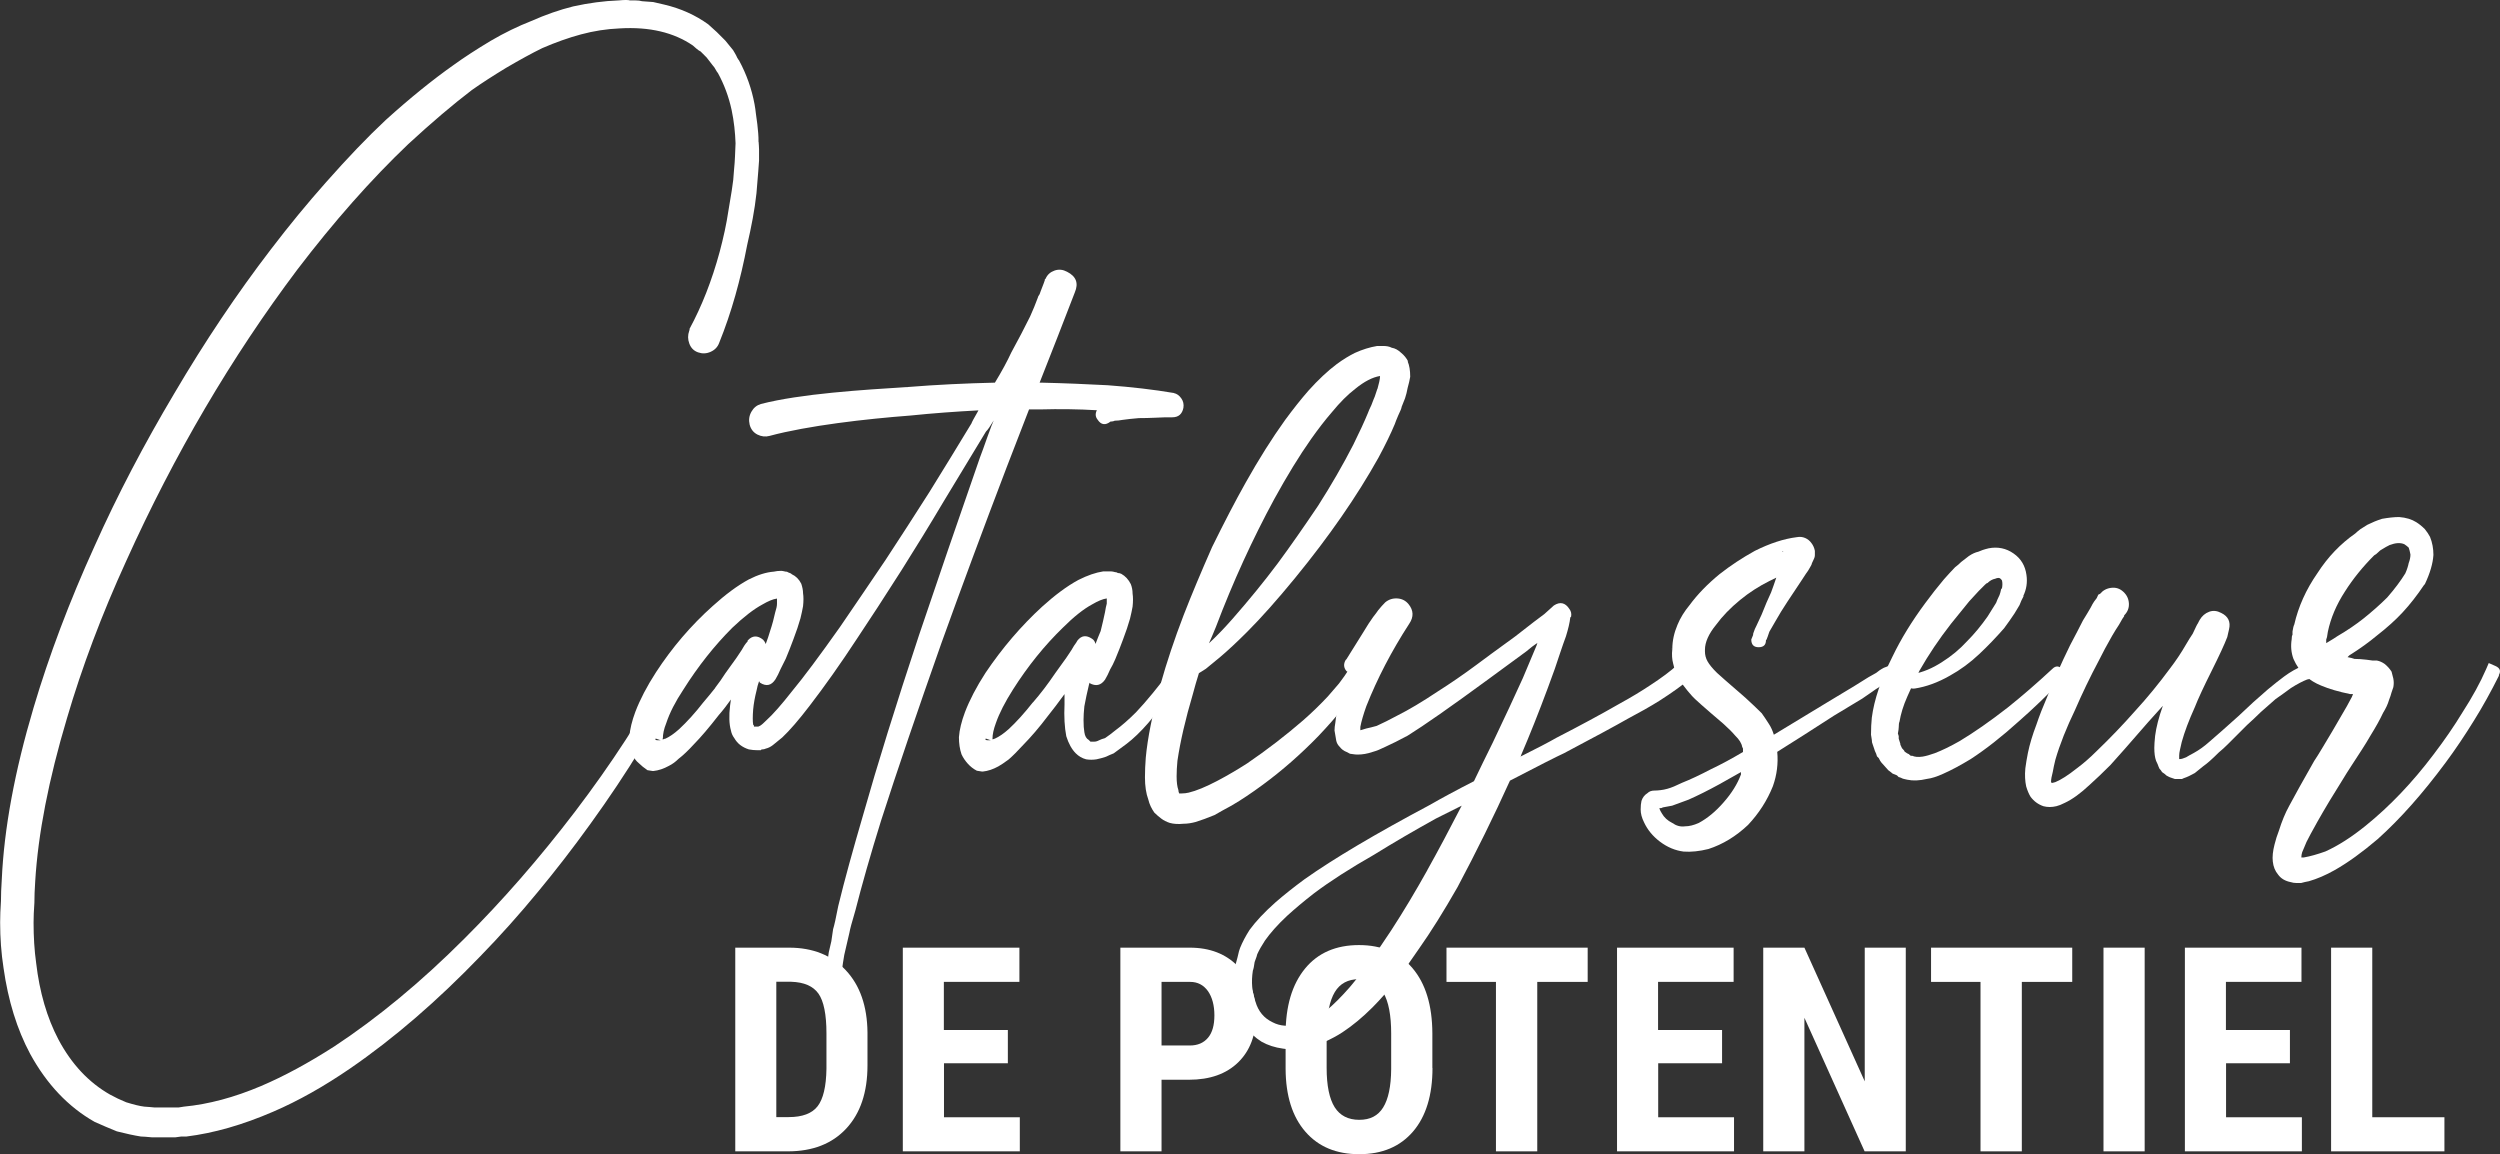 <?xml version="1.0" encoding="UTF-8"?>
<svg id="Layer_2" data-name="Layer 2" xmlns="http://www.w3.org/2000/svg" viewBox="0 0 183.98 84.94">
  <rect x="0" y="0" width="183.98" height="84.94" fill="#333333" stroke="none"/>
  <defs>
    <style>
      .cls-1 {
        fill: #fff;
      }
    </style>
  </defs>
  <g id="Layer_1-2" data-name="Layer 1">
    <g>
      <path class="cls-1" d="M86.39,28.93c.21.04.39.17.54.38.15.21.2.44.16.7-.09.46-.36.7-.82.7-.38,0-.79,0-1.23.03-.44.02-.85.03-1.23.03-.46.04-.86.08-1.2.13-.21.04-.4.06-.57.06-.08.04-.17.06-.25.06h-.06c-.38.3-.7.25-.95-.13-.17-.21-.19-.44-.06-.7-1.35-.08-2.74-.1-4.17-.06h-.82c-.84,2.19-1.39,3.6-1.64,4.24-1.77,4.64-3.37,8.96-4.81,12.96-1.77,5.02-3.25,9.36-4.43,13.03-.8,2.57-1.43,4.79-1.9,6.64-.25.84-.4,1.39-.44,1.64l-.19.82-.19.82c-.04.21-.13.78-.25,1.71l-.06.82v.82c0,.38-.19.57-.57.57-.3,0-.46-.17-.51-.51-.08-.8,0-2,.25-3.6l.19-.82.13-.89c.08-.25.21-.82.38-1.71.46-1.9,1.08-4.13,1.83-6.7,1.05-3.71,2.42-8.12,4.11-13.22,1.35-4.01,2.85-8.37,4.49-13.09.13-.34.31-.83.54-1.49.23-.65.39-1.06.47-1.23-.25.42-.44.7-.57.82l-3.1,5.12c-1.05,1.77-2.09,3.46-3.1,5.06-1.26,1.98-2.36,3.67-3.29,5.06-1.22,1.86-2.38,3.5-3.48,4.93-.8,1.05-1.48,1.83-2.02,2.34-.25.21-.48.4-.7.57-.17.13-.34.21-.51.25-.08.04-.17.06-.25.06h-.06l-.06.06h-.25c-.21,0-.42-.02-.63-.06-.25-.08-.46-.19-.63-.32s-.32-.3-.44-.51c-.13-.17-.21-.36-.25-.57-.13-.46-.15-1.08-.06-1.83,0-.04.02-.19.06-.44-.3.42-.59.8-.89,1.14-.72.93-1.33,1.64-1.83,2.15-.42.46-.8.82-1.14,1.08-.21.21-.44.38-.7.51-.38.21-.76.34-1.14.38h-.06l-.38-.06c-.25-.17-.46-.34-.63-.51-.21-.17-.38-.4-.51-.7-.13-.38-.19-.8-.19-1.26.04-.55.19-1.16.44-1.83.34-.89.84-1.86,1.52-2.91,1.18-1.81,2.57-3.44,4.17-4.87.93-.84,1.81-1.5,2.66-1.96.67-.34,1.29-.53,1.83-.57.17-.04.36-.06.57-.06.04,0,.15.02.32.06h.06s.08.02.13.06c.13.04.21.08.25.13.29.13.53.36.7.7.08.25.13.48.13.7.04.25.04.57,0,.95-.04.25-.11.55-.19.89-.13.46-.3.97-.51,1.52-.17.46-.36.95-.57,1.45-.13.25-.25.51-.38.76-.13.3-.25.55-.38.76-.3.46-.67.55-1.14.25-.04-.04-.06-.08-.06-.13-.09.25-.15.48-.19.7-.13.51-.21.97-.25,1.39-.04.51-.04.89,0,1.14.04,0,.06.04.06.13h.32l.13-.06c.13-.08.27-.21.44-.38.51-.46,1.14-1.18,1.9-2.15.84-1.01,2.02-2.59,3.54-4.74,1.1-1.6,2.21-3.25,3.35-4.93,1.05-1.6,2.13-3.27,3.23-5,1.1-1.77,2.13-3.46,3.1-5.06,0-.04.17-.36.51-.95-1.69.09-3.35.21-5,.38-3.29.25-7.56.74-10.38,1.5-.29.08-.59.05-.89-.1-.29-.15-.48-.39-.57-.73-.08-.34-.04-.65.13-.95.17-.3.4-.48.7-.57,2.95-.76,7.49-1.04,10.83-1.25,2.11-.17,4.24-.27,6.39-.32.51-.84.91-1.58,1.2-2.21.51-.93.97-1.81,1.39-2.66.21-.46.4-.93.57-1.39,0-.04.04-.13.13-.25.04-.13.11-.3.19-.51.08-.21.15-.38.19-.51v-.06l.06-.06c.13-.3.35-.49.66-.6.32-.11.62-.07.92.09.67.34.86.84.57,1.52-.84,2.19-1.71,4.41-2.59,6.64h.13c1.73.04,3.35.11,4.87.19,1.77.13,3.39.32,4.87.57h.06ZM48.25,54.36s-.04.07,0,.09.11.03.19.03h.19l-.38-.13ZM52.62,50.63c.29-.38.55-.74.76-1.08.21-.3.48-.67.82-1.14l.38-.57.19-.32c.08-.13.17-.23.25-.32v-.06c.34-.38.72-.4,1.14-.06.08.09.15.19.19.32.13-.34.23-.65.32-.95.17-.51.29-.97.38-1.39.08-.25.13-.46.13-.63v-.38c-.3.04-.65.19-1.08.44-.63.34-1.37.91-2.21,1.71-1.31,1.31-2.51,2.82-3.6,4.55-.59.89-1.01,1.71-1.26,2.47-.17.42-.25.8-.25,1.14-.04,0-.04.02,0,.06.08-.04.15-.06.19-.06.29-.13.63-.36,1.01-.7.59-.55,1.18-1.2,1.77-1.96.29-.34.59-.7.89-1.08Z"/>
      <path class="cls-1" d="M87.02,49.04c.3.21.34.46.13.76-1.01,1.39-1.9,2.53-2.66,3.42-.55.63-1.08,1.14-1.58,1.52-.34.25-.65.48-.95.7-.21.08-.4.17-.57.25-.25.08-.48.15-.7.19-.25.04-.51.04-.76,0-.3-.08-.55-.23-.76-.44-.3-.3-.53-.72-.7-1.26-.13-.67-.17-1.45-.13-2.34v-.76c-.46.63-.86,1.16-1.2,1.58-.67.89-1.29,1.6-1.83,2.15-.42.46-.78.82-1.08,1.08-.34.25-.59.42-.76.51-.38.21-.76.34-1.14.38h-.06l-.38-.06c-.25-.13-.47-.3-.66-.51-.19-.21-.35-.44-.47-.7-.13-.38-.19-.8-.19-1.26.04-.55.19-1.16.44-1.83.34-.89.84-1.86,1.52-2.91,1.22-1.81,2.61-3.44,4.17-4.87.93-.84,1.81-1.5,2.66-1.96.67-.34,1.29-.55,1.83-.63h.57c.08,0,.19.02.32.06h.06l.13.06c.08,0,.17.02.25.06.3.17.53.42.7.76.08.21.13.44.13.7.04.25.04.57,0,.95-.04.25-.11.55-.19.89-.13.46-.3.97-.51,1.52-.17.46-.36.95-.57,1.45-.13.3-.25.55-.38.76-.13.3-.25.55-.38.76-.3.42-.67.51-1.14.25v-.06c-.17.72-.3,1.31-.38,1.77-.04.38-.06.72-.06,1.01,0,.38.02.67.06.89.04.29.15.48.32.57.04.04.08.08.13.13h.28c.1,0,.22-.03.35-.1.13-.06.27-.12.44-.16.25-.17.51-.36.76-.57.46-.34.97-.78,1.52-1.33.76-.8,1.64-1.88,2.66-3.23.21-.3.46-.34.76-.13ZM72.54,54.36s-.04.07,0,.09.11.03.19.03h.19l-.38-.13ZM76.01,51.7c.55-.63,1.1-1.35,1.64-2.15.21-.3.48-.67.82-1.14l.38-.57.19-.32c.13-.17.21-.3.25-.38.3-.38.65-.42,1.08-.13.13.08.21.21.25.38.13-.34.25-.65.38-.95.13-.51.23-.97.32-1.39.04-.25.08-.46.13-.63v-.38c-.3.04-.65.19-1.08.44-.63.34-1.35.91-2.15,1.71-1.35,1.31-2.57,2.82-3.67,4.55-.59.93-1.01,1.75-1.26,2.47-.17.46-.25.84-.25,1.14v.06s.11-.02.19-.06c.29-.13.63-.36,1.01-.7.55-.51,1.14-1.16,1.77-1.96Z"/>
      <path class="cls-1" d="M103.59,26.59c.13.3.19.67.19,1.14-.04.25-.11.53-.19.82-.04.25-.11.51-.19.76l-.25.63c0,.08-.09.3-.25.63-.13.3-.21.51-.25.63-.3.72-.7,1.54-1.2,2.47-1.6,2.87-3.65,5.82-6.13,8.85-1.31,1.6-2.49,2.93-3.54,3.98-.72.72-1.37,1.33-1.96,1.83-.46.38-.82.67-1.08.89-.21.13-.38.23-.51.32-.17.55-.32,1.05-.44,1.52-.55,1.86-.93,3.5-1.14,4.93-.04.42-.06.8-.06,1.14,0,.42.04.76.13,1.01,0,.08.02.17.06.25h.19c.17,0,.34-.02.51-.06.55-.13,1.26-.42,2.15-.89.72-.38,1.43-.8,2.15-1.26,1.48-1.01,2.85-2.07,4.11-3.16.63-.55,1.24-1.14,1.83-1.77.3-.34.57-.65.82-.95.29-.38.53-.72.7-1.01v-.06c.17-.29.4-.36.7-.19.3.13.38.34.25.63-.25.72-.72,1.54-1.39,2.47-.46.59-1.05,1.26-1.77,2.02-1.31,1.35-2.68,2.55-4.11,3.6-.8.59-1.56,1.1-2.28,1.52-.46.25-.89.48-1.26.7-.51.21-.97.38-1.39.51-.3.08-.59.13-.89.13-.38.04-.72.02-1.01-.06-.25-.08-.46-.19-.63-.32-.17-.13-.34-.27-.51-.44-.21-.3-.36-.61-.44-.95-.17-.46-.25-1.01-.25-1.64,0-.46.02-.95.06-1.45.13-1.43.49-3.23,1.08-5.38.46-1.64,1.03-3.35,1.71-5.12.59-1.52,1.29-3.18,2.09-5,.89-1.81,1.71-3.39,2.47-4.74.97-1.73,1.94-3.27,2.91-4.62.59-.8,1.16-1.52,1.71-2.15.72-.8,1.41-1.45,2.09-1.96.46-.34.91-.61,1.33-.82.55-.25,1.1-.42,1.64-.51h.44c.25,0,.46.04.63.13.25.04.48.17.7.38.21.17.38.38.51.63ZM101.37,28.62c.04-.17.08-.34.13-.51.04-.17.06-.32.06-.44-.55.09-1.16.4-1.83.95-.55.42-1.12.99-1.71,1.71-.51.59-1.01,1.24-1.52,1.96-.89,1.26-1.79,2.74-2.72,4.43-1.6,2.95-3.04,6.09-4.3,9.42-.17.42-.34.82-.51,1.2.55-.51,1.12-1.1,1.71-1.77,1.22-1.39,2.34-2.76,3.35-4.11.93-1.26,1.92-2.68,2.97-4.24.97-1.52,1.83-3.01,2.59-4.49.46-.93.82-1.71,1.08-2.34.04-.13.13-.32.25-.57.13-.34.21-.55.25-.63l.19-.57Z"/>
      <path class="cls-1" d="M124.39,49.04c.29.34.29.65,0,.95h-.06c-.55.46-1.29.99-2.21,1.58-.67.42-1.45.86-2.34,1.33-.89.51-2.45,1.35-4.68,2.53-.55.25-1.88.93-3.98,2.02-1.18,2.61-2.47,5.23-3.86,7.84-1.01,1.77-1.96,3.29-2.85,4.55-.63.93-1.16,1.67-1.58,2.21-.63.8-1.24,1.5-1.83,2.09-.72.72-1.45,1.33-2.21,1.83-.38.25-.81.48-1.3.7-.48.21-.98.36-1.49.44-.55.13-1.08.15-1.58.06-.59-.08-1.12-.25-1.58-.51-.93-.59-1.56-1.43-1.9-2.53-.25-.93-.27-1.92-.06-2.97.04-.17.11-.4.19-.7.08-.38.15-.61.19-.7.17-.42.4-.86.7-1.33.46-.63,1.1-1.31,1.9-2.02.63-.55,1.35-1.12,2.15-1.71,2.15-1.52,5.21-3.33,9.17-5.44.89-.51,1.98-1.1,3.29-1.77.42-.89.89-1.83,1.39-2.85.89-1.86,1.62-3.44,2.21-4.74.34-.8.67-1.6,1.01-2.4l.06-.19c-.25.17-.53.38-.82.63l-2.85,2.09c-2.7,1.98-4.66,3.35-5.88,4.11-.63.34-1.18.61-1.64.82-.34.17-.65.3-.95.38-.38.13-.74.19-1.08.19-.13,0-.24-.01-.35-.03-.1-.02-.18-.03-.22-.03-.08-.04-.17-.09-.25-.13-.21-.08-.38-.21-.51-.38-.13-.13-.21-.27-.25-.44-.04-.21-.08-.46-.13-.76,0-.17.02-.36.06-.57.04-.51.19-1.14.44-1.9.17-.55.38-1.14.63-1.77-.08-.04-.17-.08-.25-.13-.21-.25-.23-.53-.06-.82l.06-.06,1.26-2.02c.25-.42.48-.78.7-1.08.17-.21.29-.38.38-.51.17-.21.34-.4.51-.57.25-.21.55-.31.89-.29.34.02.61.16.82.41.38.46.4.95.06,1.45-1.31,2.02-2.36,4.05-3.16,6.07-.21.59-.36,1.1-.44,1.52v.25c.13-.04.27-.08.44-.13.21-.04.46-.11.76-.19.46-.21.97-.46,1.52-.76.84-.42,1.83-1.01,2.97-1.77.93-.59,1.88-1.24,2.85-1.96.51-.38,1.45-1.08,2.85-2.09.55-.42,1.01-.78,1.39-1.08l.76-.57c.34-.3.57-.51.7-.63.46-.3.84-.21,1.14.25.13.17.17.36.13.57l-.06.06c-.04.38-.15.84-.32,1.39-.13.34-.27.76-.44,1.26-.21.67-.51,1.52-.89,2.53-.67,1.81-1.33,3.46-1.96,4.93,0,.04-.02.08-.06.13,1.18-.59,2.07-1.05,2.66-1.39,1.73-.89,3.29-1.73,4.68-2.53.84-.46,1.58-.91,2.21-1.33.84-.55,1.52-1.05,2.02-1.52.34-.3.65-.27.95.06ZM105.04,64.03c.8-1.43,1.64-3.01,2.53-4.74-.84.42-1.48.74-1.9.95-1.6.89-3.12,1.77-4.55,2.66-1.77,1.01-3.25,1.96-4.43,2.85-.76.59-1.41,1.14-1.96,1.64-.72.67-1.26,1.29-1.64,1.83-.25.38-.44.72-.57,1.01,0,.04-.06.23-.19.57-.04.3-.08.51-.13.63-.13.84-.06,1.6.19,2.28.21.72.63,1.22,1.26,1.52.55.29,1.2.34,1.96.13.34-.08.67-.21,1.01-.38.38-.21.72-.42,1.01-.63.51-.42,1.08-.99,1.71-1.71.93-1.1,1.94-2.49,3.04-4.17.93-1.43,1.81-2.91,2.66-4.43Z"/>
      <path class="cls-1" d="M139.13,48.92s.07.16.22.48c.15.32.05.56-.28.73-.04,0-.13.04-.25.13l-.25.13-.51.32-1.01.7-2.09,1.26c-1.56,1.01-2.95,1.9-4.17,2.66.08.84-.02,1.69-.32,2.53-.42,1.05-1.03,2-1.83,2.85-.89.84-1.86,1.43-2.91,1.77-.67.17-1.29.23-1.83.19-.63-.08-1.21-.33-1.74-.73-.53-.4-.92-.88-1.17-1.42-.17-.34-.25-.65-.25-.95,0-.25.02-.46.06-.63.08-.25.23-.44.44-.57.13-.13.3-.19.51-.19.13,0,.28-.01.44-.03.17-.02.34-.05.51-.1.3-.08.65-.23,1.08-.44.63-.25,1.35-.59,2.15-1.01.72-.34,1.5-.76,2.34-1.26v-.25l-.06-.13c-.04-.25-.21-.53-.51-.82-.21-.25-.51-.55-.89-.89-1.39-1.18-2.15-1.86-2.28-2.02-.46-.51-.82-.99-1.08-1.45-.13-.25-.23-.57-.32-.95-.08-.3-.11-.65-.06-1.08,0-.59.13-1.18.38-1.77.21-.51.51-.99.89-1.45.59-.8,1.33-1.56,2.21-2.28.8-.63,1.67-1.2,2.59-1.71,1.1-.55,2.13-.89,3.1-1.01.21-.04.41-.02.6.06.19.08.35.21.47.38.13.17.21.36.25.57v.32c0,.08-.02.17-.06.25l-.06.13c-.08.17-.13.27-.13.32-.04.09-.13.23-.25.44-.04.04-.21.3-.51.76l-1.01,1.52c-.34.51-.63.99-.89,1.45-.17.3-.32.55-.44.76-.04.13-.08.25-.13.38-.04.08-.06.15-.06.19-.04,0-.06.02-.06.06,0,.34-.18.51-.54.51s-.54-.19-.54-.57c.04-.08.08-.19.13-.32,0-.08.02-.17.06-.25.04-.13.1-.27.19-.44l.38-.82c.25-.63.48-1.18.7-1.64.13-.34.25-.7.38-1.08-.17.08-.34.17-.51.25-.76.38-1.48.84-2.15,1.39-.72.59-1.31,1.2-1.77,1.83-.55.67-.82,1.29-.82,1.83v.13c0,.25.06.5.19.73.13.23.36.52.7.85.08.08.78.7,2.09,1.83.46.42.86.8,1.2,1.14.21.3.38.55.51.76.17.25.29.53.38.82,1.18-.72,2.47-1.5,3.86-2.34l2.09-1.26,1.01-.63.57-.32.25-.19c.13-.08.23-.15.32-.19.34-.13.51-.19.51-.19ZM128.12,57.01v-.19c-.59.34-1.12.63-1.58.89-.84.46-1.6.84-2.28,1.14-.46.17-.86.32-1.2.44-.21.04-.44.08-.7.13-.04.04-.13.06-.25.06.04.13.11.25.19.38.17.3.42.53.76.7.3.21.61.3.95.25.3,0,.63-.08,1.01-.25.63-.34,1.24-.84,1.83-1.52.59-.67,1.01-1.35,1.26-2.02ZM123.06,47.72s-.02.06-.06.06l.06-.06ZM131.16,40.57l.06.06v-.06h-.06Z"/>
      <path class="cls-1" d="M140.77,49.61c.72-.13,1.43-.42,2.15-.89.67-.42,1.29-.93,1.83-1.52.55-.55,1.05-1.16,1.52-1.83.21-.34.42-.67.63-1.01.04-.13.13-.32.25-.57l.06-.19.06-.25.06-.06c.04-.21.04-.4,0-.57-.08-.13-.17-.19-.25-.19s-.17.02-.25.06c-.21.04-.4.15-.57.32-.04,0-.11.04-.19.13-.04.04-.08.08-.13.13-.17.17-.27.27-.32.32-.04.04-.27.3-.7.76-.42.51-.86,1.05-1.33,1.64-.89,1.14-1.67,2.3-2.34,3.48-.34.67-.63,1.31-.89,1.9-.3.67-.48,1.29-.57,1.83-.04.08-.06.23-.06.44,0,.08-.02.23-.06.44l.06.19v.19l.06.19.06.19v.06l.06.13.06.13c.13.13.19.21.19.25l.19.13.13.06.06.06s.06.02.06.06h.13c.17.08.42.11.76.06.25-.04.55-.13.89-.25.55-.21,1.16-.51,1.83-.89,1.05-.63,2.23-1.45,3.54-2.47,1.05-.84,2.15-1.79,3.29-2.85.25-.25.51-.23.76.06.21.25.21.48,0,.7-1.14,1.18-2.21,2.21-3.23,3.1-1.26,1.14-2.45,2.07-3.54,2.78-.76.46-1.43.82-2.02,1.08-.46.21-.86.34-1.2.38-.55.13-1.03.15-1.45.06-.21-.04-.36-.08-.44-.13-.08-.04-.15-.06-.19-.06l-.13-.13-.32-.13s-.15-.13-.32-.25c-.04-.04-.21-.23-.51-.57-.04-.04-.11-.15-.19-.32l-.13-.13-.06-.19c-.08-.17-.13-.28-.13-.32l-.13-.38c-.04-.08-.06-.19-.06-.32l-.06-.38c0-.46.02-.89.06-1.26.17-1.31.67-2.8,1.52-4.49.63-1.31,1.43-2.61,2.4-3.92.46-.63.93-1.22,1.39-1.77.3-.34.57-.63.82-.89.17-.13.32-.25.44-.38l.57-.44c.25-.17.48-.27.7-.32.17-.08.42-.17.76-.25.67-.13,1.29,0,1.83.38.55.38.86.91.95,1.58.08.55,0,1.08-.25,1.58l.06-.06-.19.38-.13.32c-.13.21-.25.42-.38.63-.25.38-.51.74-.76,1.08-.59.67-1.2,1.31-1.83,1.9-.67.63-1.39,1.16-2.15,1.58-.89.51-1.75.82-2.59.95-.34.04-.55-.11-.63-.44-.04-.34.11-.55.44-.63Z"/>
      <path class="cls-1" d="M169.86,48.79s.07.17.22.51.07.57-.22.7h-.06c-.34.13-.74.34-1.2.63-.34.25-.72.53-1.14.82-.34.3-.7.61-1.08.95-.34.34-.68.65-1.01.95-.17.17-.39.39-.66.66-.27.27-.53.53-.76.76-.23.23-.45.43-.66.6-.51.51-.89.84-1.14,1.01-.25.21-.46.38-.63.51-.3.17-.57.3-.82.38l-.13.06h-.51c-.13-.04-.25-.08-.38-.13-.08-.04-.17-.08-.25-.13-.08-.08-.19-.17-.32-.25-.04-.08-.11-.17-.19-.25-.04-.09-.09-.19-.13-.32l-.06-.13-.06-.13c-.09-.25-.13-.57-.13-.95,0-.21.02-.51.06-.89.08-.63.27-1.37.57-2.21l-1.08,1.2c-1.35,1.56-2.28,2.61-2.78,3.16-.55.55-1.05,1.03-1.52,1.45-.67.63-1.29,1.08-1.83,1.33-.25.13-.46.21-.63.25-.34.08-.65.08-.95,0-.38-.13-.7-.36-.95-.7-.13-.21-.23-.46-.32-.76-.08-.38-.11-.82-.06-1.33.04-.34.11-.72.19-1.14.13-.63.34-1.33.63-2.09.21-.63.47-1.29.76-1.96.46-1.18,1.03-2.47,1.71-3.86.38-.72.7-1.33.95-1.83.21-.34.4-.65.57-.95.08-.17.17-.32.25-.44l.19-.25.06-.13.06-.13.13-.06c.21-.25.48-.4.82-.44.34-.04.63.05.89.29s.39.52.41.85c.02.34-.09.63-.35.89l.06-.06-.06.06v.06l-.13.19-.25.44c-.17.25-.34.53-.51.82-.38.67-.7,1.26-.95,1.77-.67,1.26-1.26,2.49-1.77,3.67-.63,1.31-1.12,2.53-1.45,3.67-.08.34-.15.63-.19.89-.08.3-.13.55-.13.76l.06.06s.13-.02.25-.06c.42-.17.95-.51,1.58-1.01.46-.34.95-.76,1.45-1.26,1.01-.97,1.96-1.96,2.85-2.97.89-.97,1.75-2.02,2.59-3.16.42-.55.8-1.12,1.14-1.71.17-.29.34-.57.51-.82.21-.46.34-.72.38-.76.04-.08.08-.17.13-.25.17-.29.4-.49.7-.6.29-.11.59-.07.89.09.51.25.7.65.57,1.2l-.13.57c-.21.55-.6,1.39-1.17,2.53-.57,1.14-.98,2.02-1.23,2.66-.42.93-.74,1.77-.95,2.53-.04.17-.08.36-.13.57-.04.17-.06.32-.06.44v.25h-.06.13c.08,0,.23-.04.44-.13.13-.08.32-.19.57-.32.38-.21.76-.48,1.14-.82.59-.51,1.31-1.14,2.15-1.9l1.08-1.01c.38-.34.74-.65,1.08-.95.46-.38.86-.7,1.2-.95.46-.34.91-.59,1.33-.76.29-.17.44-.25.44-.25ZM150.95,57.65h-.06.06Z"/>
      <path class="cls-1" d="M183.14,48.79s.17.07.5.22c.34.15.42.37.26.66v.06c-.59,1.18-1.2,2.28-1.83,3.29-.68,1.1-1.37,2.13-2.09,3.1-1.69,2.28-3.35,4.15-5,5.63-1.14.97-2.19,1.73-3.16,2.28-.67.38-1.31.65-1.9.82-.21.04-.4.08-.57.13h-.38c-.13,0-.25-.02-.38-.06-.42-.08-.74-.27-.95-.57-.21-.25-.34-.57-.38-.95-.04-.34,0-.76.13-1.26.08-.34.19-.67.32-1.01.21-.67.46-1.29.76-1.83.38-.72.99-1.81,1.83-3.29.17-.25.38-.59.63-1.01s.48-.81.7-1.17c.21-.36.4-.69.57-.98.38-.63.67-1.16.89-1.58,0-.04.02-.08.06-.13v-.06h-.19c-.84-.17-1.56-.38-2.15-.63-.42-.17-.8-.4-1.14-.7-.38-.34-.67-.76-.89-1.26-.17-.46-.21-.95-.13-1.45,0-.17.02-.27.06-.32v-.25c.04-.25.08-.42.13-.51.3-1.31.86-2.57,1.71-3.79.76-1.18,1.69-2.15,2.78-2.91.08-.08.21-.19.38-.32.21-.13.38-.23.51-.32.34-.17.7-.32,1.08-.44.46-.08.89-.13,1.26-.13.51.04.93.17,1.26.38.21.13.42.3.63.51.17.21.29.4.38.57.17.42.25.86.25,1.33-.04.63-.25,1.35-.63,2.15l-.06.06c-.51.76-1.03,1.43-1.58,2.02-.51.55-1.14,1.12-1.9,1.71-.55.46-1.22.95-2.02,1.45l-.13.13c.21.04.38.08.51.13.25,0,.55.02.89.06l.44.06h.32c.21.04.4.13.57.25.21.17.38.36.51.57.04.17.08.34.13.51.04.21.04.42,0,.63-.04.13-.08.25-.13.38-.04.17-.11.36-.19.57-.08.29-.23.61-.44.95-.21.46-.53,1.03-.95,1.71-.17.3-.37.62-.6.98-.23.36-.48.75-.76,1.17-.28.42-.47.74-.6.95-.72,1.14-1.35,2.19-1.9,3.16-.42.76-.7,1.26-.82,1.52-.13.29-.23.55-.32.76-.04.13-.06.25-.06.38h.19c.46-.08.99-.23,1.58-.44.93-.42,1.92-1.05,2.97-1.9,1.77-1.43,3.44-3.18,5-5.25.8-1.05,1.5-2.07,2.09-3.04.76-1.18,1.35-2.26,1.77-3.23.13-.29.19-.44.19-.44ZM169.1,63.08h.06-.13.06ZM171.19,47.08v.25c.42-.25.7-.42.82-.51.72-.42,1.37-.86,1.96-1.33.63-.51,1.2-1.01,1.71-1.52.55-.63.99-1.22,1.33-1.77.13-.29.21-.55.25-.76.08-.21.13-.42.13-.63-.04-.21-.08-.38-.13-.51-.09-.08-.19-.17-.32-.25-.3-.13-.65-.1-1.08.06-.17.08-.36.19-.57.32-.09.04-.17.11-.25.19-.13.13-.23.21-.32.25-.84.84-1.56,1.73-2.15,2.66-.63.97-1.05,1.96-1.26,2.97,0,.04-.02.17-.06.38l-.06.19Z"/>
      <g>
        <path class="cls-1" d="M54.11,84.73v-14.99h3.96c1.75,0,3.14.56,4.18,1.67s1.57,2.64,1.59,4.57v2.43c0,1.97-.52,3.52-1.56,4.64-1.04,1.12-2.47,1.68-4.3,1.68h-3.88ZM57.13,72.26v9.95h.91c1.01,0,1.72-.27,2.13-.8.41-.53.63-1.45.65-2.75v-2.61c0-1.4-.2-2.38-.59-2.93-.39-.55-1.06-.84-2-.87h-1.1Z"/>
        <path class="cls-1" d="M74.18,78.25h-4.71v3.97h5.58v2.51h-8.61v-14.99h8.58v2.52h-5.56v3.54h4.71v2.44Z"/>
        <path class="cls-1" d="M85.48,79.46v5.27h-3.03v-14.99h5.11c1.48,0,2.66.46,3.55,1.38s1.32,2.11,1.32,3.58-.44,2.63-1.31,3.48-2.08,1.28-3.62,1.28h-2.02ZM85.48,76.94h2.08c.58,0,1.02-.19,1.34-.57s.47-.93.47-1.65-.16-1.34-.48-1.79c-.32-.44-.75-.67-1.3-.67h-2.11v4.68Z"/>
        <path class="cls-1" d="M105.42,78.59c0,2.01-.48,3.57-1.43,4.68s-2.27,1.67-3.96,1.67-3-.55-3.96-1.65c-.96-1.1-1.45-2.64-1.46-4.63v-2.56c0-2.06.48-3.66,1.43-4.82.95-1.16,2.28-1.73,3.97-1.73s2.98.57,3.94,1.7c.96,1.13,1.45,2.73,1.46,4.78v2.56ZM102.38,76.07c0-1.35-.19-2.36-.58-3.02s-.98-.99-1.79-.99-1.4.32-1.78.95c-.38.64-.58,1.6-.6,2.9v2.67c0,1.31.2,2.28.59,2.9.39.62,1,.93,1.81.93s1.38-.3,1.76-.91c.38-.61.58-1.55.59-2.82v-2.6Z"/>
        <path class="cls-1" d="M116.84,72.26h-3.71v12.47h-3.04v-12.47h-3.64v-2.52h10.39v2.52Z"/>
        <path class="cls-1" d="M126.74,78.25h-4.71v3.97h5.58v2.51h-8.61v-14.99h8.58v2.52h-5.56v3.54h4.71v2.44Z"/>
        <path class="cls-1" d="M140.25,84.73h-3.03l-4.43-9.83v9.83h-3.03v-14.99h3.03l4.44,9.84v-9.84h3.02v14.99Z"/>
        <path class="cls-1" d="M152.5,72.26h-3.71v12.47h-3.04v-12.47h-3.64v-2.52h10.39v2.52Z"/>
        <path class="cls-1" d="M157.83,84.73h-3.03v-14.99h3.03v14.99Z"/>
        <path class="cls-1" d="M168.53,78.25h-4.71v3.97h5.58v2.51h-8.61v-14.99h8.58v2.52h-5.56v3.54h4.71v2.44Z"/>
        <path class="cls-1" d="M174.58,82.22h5.31v2.51h-8.34v-14.99h3.03v12.48Z"/>
      </g>
      <path class="cls-1" d="M55.82,10.43c.02-.72-.19-2.05-.19-2.05-.03-.23-.05-.46-.1-.7-.21-1.14-.59-2.21-1.14-3.23-.04-.04-.08-.11-.13-.19l-.09-.19s-.05-.1-.09-.16c-.04-.06-.08-.14-.13-.22l-.57-.7-.63-.63-.63-.57c-.93-.67-2-1.16-3.23-1.45l-.82-.19-.82-.06c-.13-.04-.3-.06-.51-.06h-.38c-.13-.04-.4-.04-.82,0-1.1.04-2.21.19-3.35.44-1.01.25-2.04.61-3.1,1.08-.97.38-1.96.86-2.97,1.45-1.05.63-1.96,1.22-2.72,1.77-1.56,1.1-3.23,2.45-5,4.05-1.35,1.26-2.82,2.8-4.43,4.62-1.35,1.52-2.7,3.16-4.05,4.93-2.49,3.25-4.85,6.77-7.08,10.56-2.23,3.75-4.2,7.5-5.88,11.26-1.86,4.09-3.35,8.05-4.49,11.89-1.39,4.68-2.17,8.89-2.34,12.65-.04.59-.06,1.12-.06,1.58-.04.59-.06,1.12-.06,1.58,0,1.14.08,2.25.25,3.35.34,2.4.99,4.51,1.96,6.32,1.22,2.23,2.8,3.9,4.74,5,.55.25,1.1.48,1.64.7.67.17,1.26.3,1.77.38.13,0,.4.02.82.06h1.71l.44-.06h.38c2.02-.25,4.15-.86,6.39-1.83,1.86-.8,3.73-1.86,5.63-3.16,3.25-2.23,6.45-5,9.61-8.28,1.48-1.52,2.89-3.1,4.24-4.74,1.26-1.52,2.55-3.18,3.86-5,2.74-3.79,4.95-7.42,6.64-10.88.13-.3.04-.53-.25-.7-.34-.17-.59-.08-.76.25-1.81,3.42-4.07,6.89-6.77,10.44-2.61,3.42-5.33,6.54-8.16,9.36-3.16,3.16-6.35,5.8-9.55,7.91-1.9,1.22-3.69,2.19-5.38,2.91-1.98.84-3.88,1.35-5.69,1.52-.21.04-.34.06-.38.06h-1.8s-.13-.01-.32-.03-.33-.03-.41-.03c-.34-.04-.78-.15-1.33-.32-.42-.17-.82-.36-1.2-.57-1.56-.89-2.82-2.23-3.79-4.05-.84-1.6-1.39-3.48-1.64-5.63-.13-.93-.19-1.92-.19-2.97,0-.42.02-.91.06-1.45,0-.46.02-.99.06-1.58.21-3.5.99-7.5,2.34-12.02,1.1-3.75,2.55-7.61,4.36-11.57,3.54-7.84,7.74-14.99,12.59-21.44,2.7-3.54,5.42-6.62,8.16-9.23,1.69-1.56,3.25-2.89,4.68-3.98.72-.51,1.56-1.05,2.53-1.64,1.01-.59,1.9-1.08,2.66-1.45.97-.42,1.92-.76,2.85-1.01.93-.25,1.88-.4,2.85-.44,2.19-.13,3.98.3,5.38,1.26.04.04.13.12.25.22.13.11.23.18.32.22l.44.44.44.57s.08.09.13.16c.04.06.08.14.13.22s.08.15.13.19c.46.84.8,1.75,1.01,2.72.18.85.26,1.66.29,2.45-.03.65-.04,1.28-.11,1.94l-.06.76-.11.79c-.11.67-.2,1.17-.25,1.51-.14.95-.36,1.95-.64,3-.57,2.1-1.31,3.99-2.22,5.67.02.04,0,.09-.02.14-.11.31-.11.62.01.94.12.32.33.53.64.64.31.11.62.1.93-.04.31-.14.52-.36.63-.67.9-2.22,1.57-4.64,2.06-7.21.3-1.3.55-2.57.68-3.79l.13-1.58.06-.82v-.82c0-.18-.02-.36-.03-.54Z"/>
    </g>
  </g>
</svg>